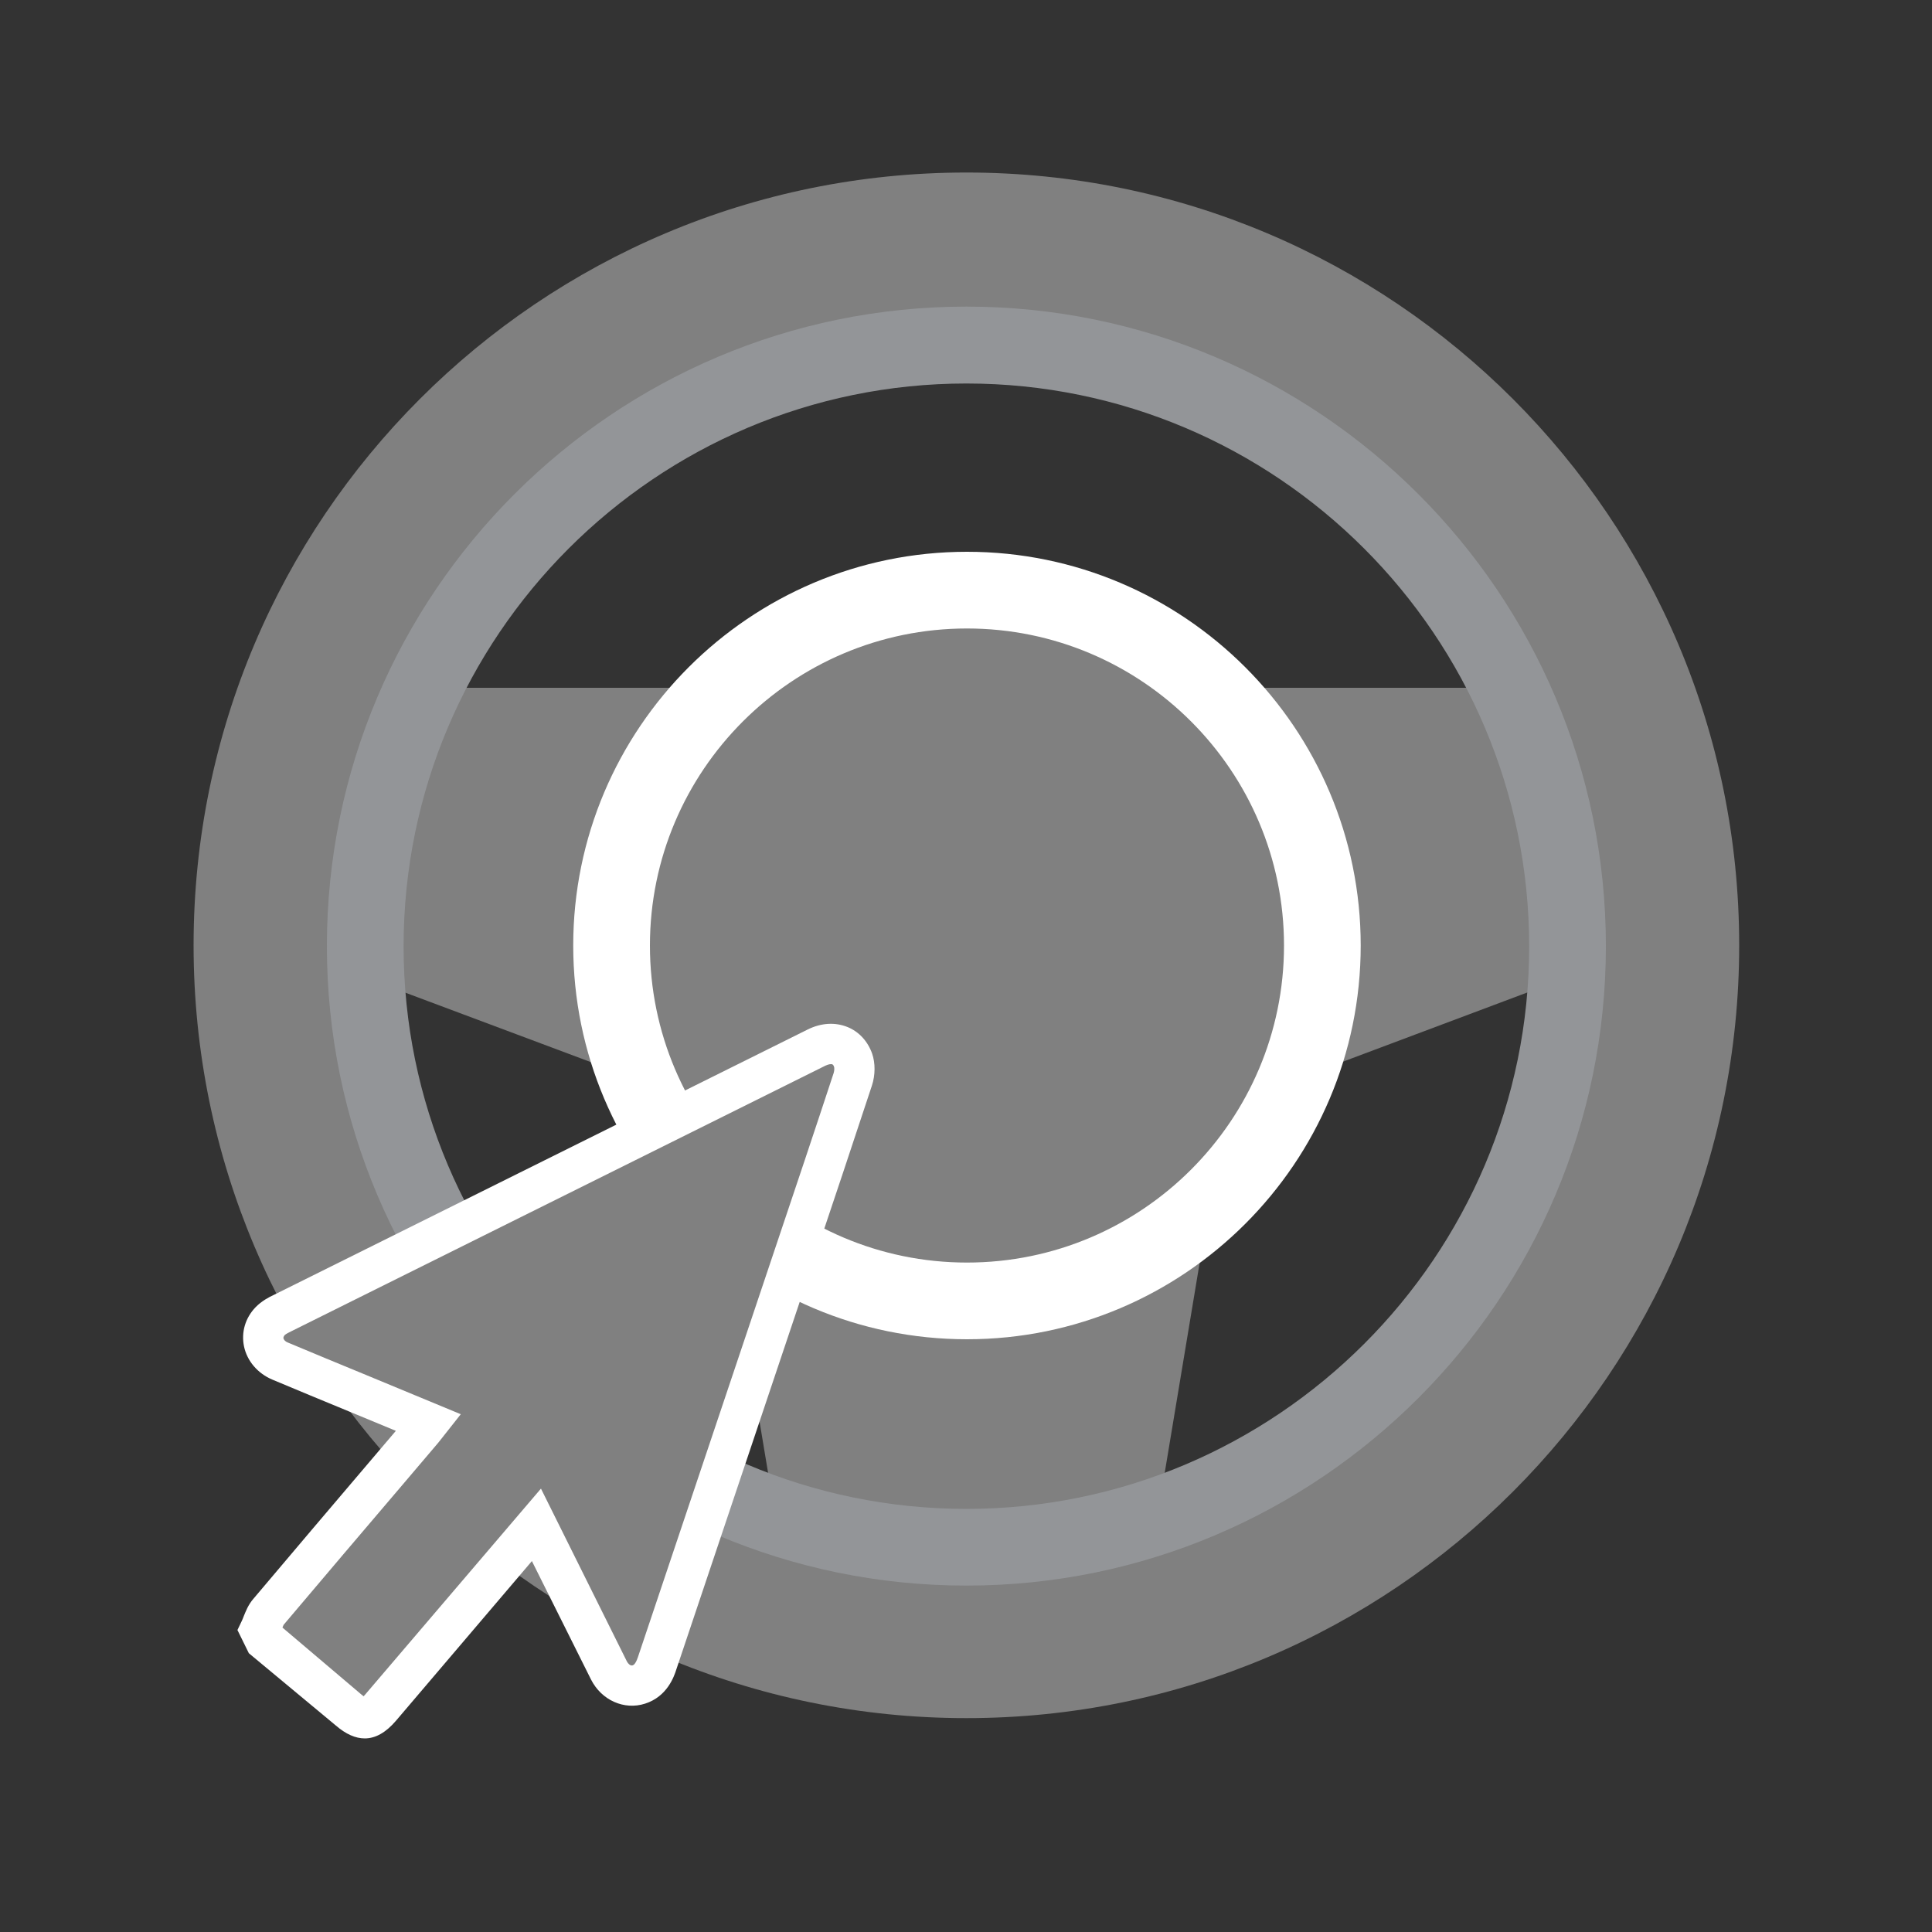 <?xml version="1.0" encoding="utf-8"?>
<!-- Generator: Adobe Illustrator 25.0.0, SVG Export Plug-In . SVG Version: 6.00 Build 0)  -->
<svg version="1.1" id="Layer_1" xmlns="http://www.w3.org/2000/svg" xmlns:xlink="http://www.w3.org/1999/xlink" x="0px" y="0px"
	 viewBox="0 0 1000 1000" style="enable-background:new 0 0 1000 1000;" xml:space="preserve">
<rect x="0" y="0" width="1000" height="1000" fill="#333333" stroke="none"/>
<style type="text/css">
	.st0{fill:#808080;}
	.st1{fill:#939598;}
	.st2{fill:#FFFFFF;}
</style>
<g>
	<path class="st0" d="M500.2,89.3c-220.9,0-400,179.1-400,400s179.1,400,400,400s400-179.1,400-400S721.1,89.3,500.2,89.3z
		 M500.2,178.2c124.1,0,231.2,72.7,281.1,177.8H617.5c-31.3-27.6-72.3-44.5-117.3-44.5s-86,16.9-117.3,44.5H219
		C269,250.9,376.1,178.2,500.2,178.2z M189.5,506.2L338,561.8c8.5,19.1,20.3,36.4,34.7,51.2l28.5,171.2
		C283,744.6,196.5,636,189.5,506.2z M599.2,784.3L627.7,613c14.4-14.8,26.1-32.1,34.7-51.2l148.4-55.7
		C803.9,636,717.4,744.6,599.2,784.3z"/>
</g>
<g>
	<path class="st1" d="M500.2,820.7c-182.5,0-331-148.5-331-331s148.5-331,331-331s331,148.5,331,331S682.7,820.7,500.2,820.7z
		 M500.2,198.5c-160.6,0-291.3,130.7-291.3,291.3S339.6,781,500.2,781s291.3-130.7,291.3-291.2C791.4,329.1,660.8,198.5,500.2,198.5
		z"/>
</g>
<g>
	<path class="st2" d="M500.5,693.2c-112.4,0-203.8-91.4-203.8-203.8s91.4-203.8,203.8-203.8S704.3,377,704.3,489.4
		S612.9,693.2,500.5,693.2z M500.5,325.3c-90.5,0-164.1,73.6-164.1,164.1S410,653.5,500.5,653.5s164.1-73.6,164.1-164.1
		S591,325.3,500.5,325.3z"/>
</g>
<g>
	<path class="st0" d="M134.4,843.6c1.5-3.1,2.4-6.7,4.5-9.3c26.5-31.5,53.3-62.8,80-94.2c0.9-1.1,1.8-2.2,3-3.8
		c-7.3-3-14.2-5.9-21.1-8.8c-18.6-7.7-37.2-15.3-55.7-23.1c-9-3.8-11.6-13.9-5.2-20.7c1.8-1.8,4.2-3.1,6.6-4.3
		C213.7,646,281,612.6,348.3,579.1c24.8-12.3,49.5-24.6,74.3-36.9c8.1-4,16.1-1.5,18.9,6.5c1,3,0.8,6.9-0.2,9.9
		c-12.1,36.6-24.4,73.1-36.6,109.6c-21.6,64.2-43.1,128.5-64.7,192.7c-1.7,5-4.1,9.2-9.5,10.9c-6,1.9-12.4-1-15.5-7.2
		c-11.8-23.7-23.6-47.4-35.4-71.1c-0.6-1.3-1.3-2.6-2.1-4.3c-4,4.6-7.6,8.9-11.3,13.2c-23.1,27.1-46.2,54.3-69.3,81.4
		c-6,7-9.5,7.3-16.6,1.3c-13.6-11.5-27.2-23.1-40.7-34.6c-0.9-0.7-1.9-1.3-2.8-1.9C136.1,847,135.2,845.3,134.4,843.6z"/>
	<path class="st2" d="M188.8,899.8c-4.8,0-9.8-2.2-15-6.7l-45-37.4l-5.9-12l2.2-4.6c0.4-0.8,0.7-1.6,1-2.4c1.1-2.7,2.4-6.1,5-9.1
		c20.6-24.4,41.2-48.7,61.9-73l11.9-14l-24.4-10.1c-13.2-5.4-26.3-10.9-39.5-16.4c-7.6-3.2-13.1-9.6-14.7-17.2
		c-1.5-7.3,0.6-14.7,6-20.3c3.1-3.2,6.9-5.2,9.5-6.4L418,532.9c7-3.5,14.3-3.9,20.7-1.3c5.9,2.4,10.4,7.3,12.7,13.7
		c1.7,4.9,1.7,11.1-0.1,16.6c-9.9,30.1-20,60.2-30.1,90.3L350,864.3c-1.1,3.4-4.6,13.8-16.1,17.5c-10.9,3.5-22.6-1.8-28-12.5
		L275.3,808l-1,1.2L205,890.6C199.8,896.7,194.4,899.8,188.8,899.8z M146.2,842.4c0.1,0.1,0.2,0.1,0.2,0.2l40.8,34.6
		c0.4,0.3,0.7,0.6,1,0.8c0.3-0.3,0.5-0.6,0.9-1L280,770.5l44.5,89.5c0.6,1.1,1.7,2.3,2.9,2c0.5-0.2,1.5-0.5,2.8-4.3l71.2-212.1
		c10.1-30,20.2-60.1,30.1-90.2c0.4-1.3,0.4-2.8,0.2-3.2c-0.1-0.4-0.4-1.1-0.9-1.3s-1.7-0.2-3.6,0.7L151.1,688.9
		c-1,0.5-3.1,1.5-3.7,2.1c-0.8,0.9-0.7,1.5-0.7,1.7c0.2,0.8,1,1.7,2.3,2.2c13.1,5.5,26.2,10.9,39.3,16.3l50.2,20.8l-11.7,14.8
		l-18.1,21.3c-20.7,24.3-41.3,48.5-61.9,72.9C146.7,841.3,146.5,841.8,146.2,842.4z"/>
</g>
</svg>
